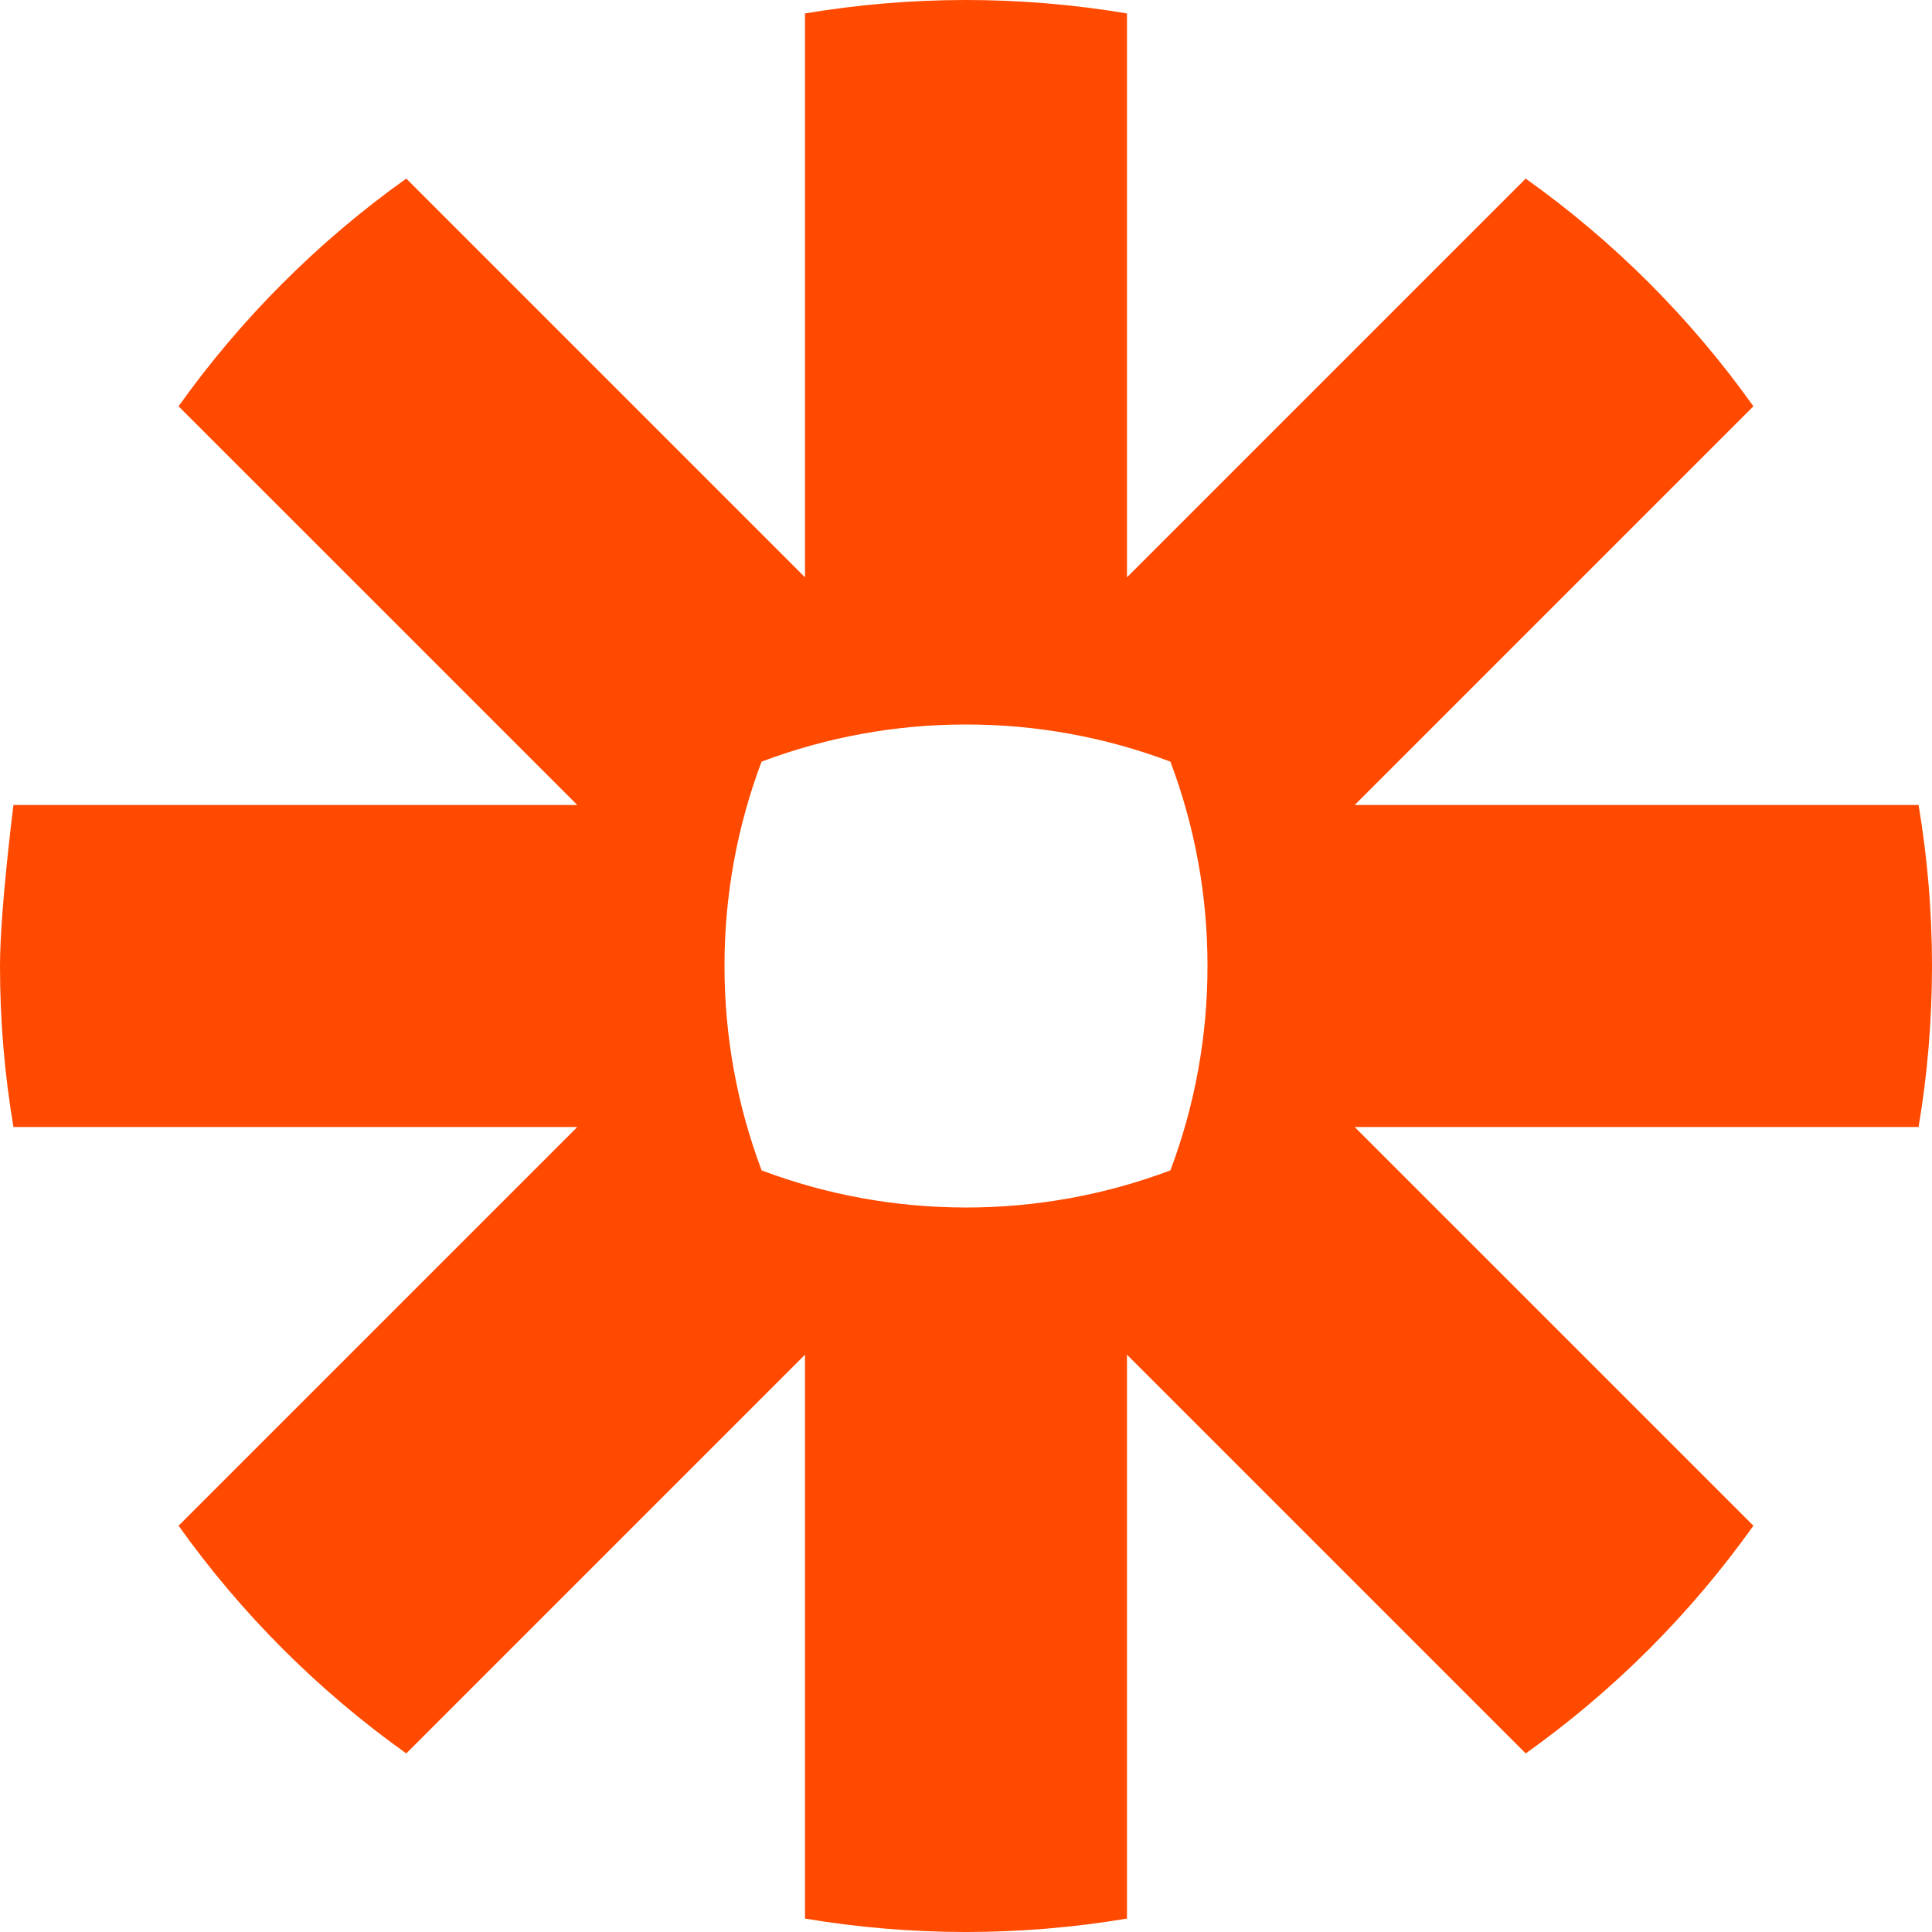 <svg width="200" height="200" viewBox="0 0 200 200" fill="none" xmlns="http://www.w3.org/2000/svg">
<g clip-path="url(#clip0_468_26)">
<path d="M124.999 100.044C125.003 107.255 123.702 114.408 121.159 121.156C114.408 123.698 107.254 125.001 100.041 125.002H99.956C92.528 124.993 85.411 123.635 78.844 121.159C76.3 114.41 74.998 107.256 75 100.044V99.956C74.996 92.746 76.296 85.595 78.836 78.847C85.586 76.3 92.742 74.997 99.957 75H100.041C107.255 74.996 114.411 76.3 121.16 78.846C123.703 85.593 125.004 92.745 125 99.956V100.043L124.999 100.044ZM198.611 83.334H140.239L181.512 42.058C178.272 37.507 174.659 33.235 170.709 29.285V29.282C166.758 25.337 162.487 21.726 157.939 18.488L116.663 59.764V1.392C111.174 0.469 105.617 0.003 100.05 0L99.947 0C94.284 0.003 88.738 0.484 83.334 1.392V59.764L42.058 18.488C37.509 21.725 33.239 25.338 29.294 29.289L29.273 29.305C25.329 33.249 21.721 37.515 18.484 42.058L59.763 83.334H1.392C1.392 83.334 0 94.297 0 99.966V100.034C0 105.703 0.48 111.259 1.392 116.666H59.764L18.485 157.942C24.979 167.055 32.945 175.021 42.058 181.515L83.334 140.236V198.611C88.817 199.53 94.367 199.994 99.927 200H100.069C105.629 199.995 111.179 199.53 116.663 198.611V140.236L157.942 181.515C162.489 178.276 166.76 174.664 170.709 170.718L170.718 170.709C174.663 166.759 178.273 162.489 181.512 157.942L140.233 116.666H198.611C199.52 111.268 199.994 105.729 200 100.073V99.927C199.994 94.271 199.52 88.732 198.611 83.334Z" fill="#FF4A00"/>
</g>
<defs>
<clipPath id="clip0_468_26">
<rect width="200" height="200" fill="white"/>
</clipPath>
</defs>
</svg>

